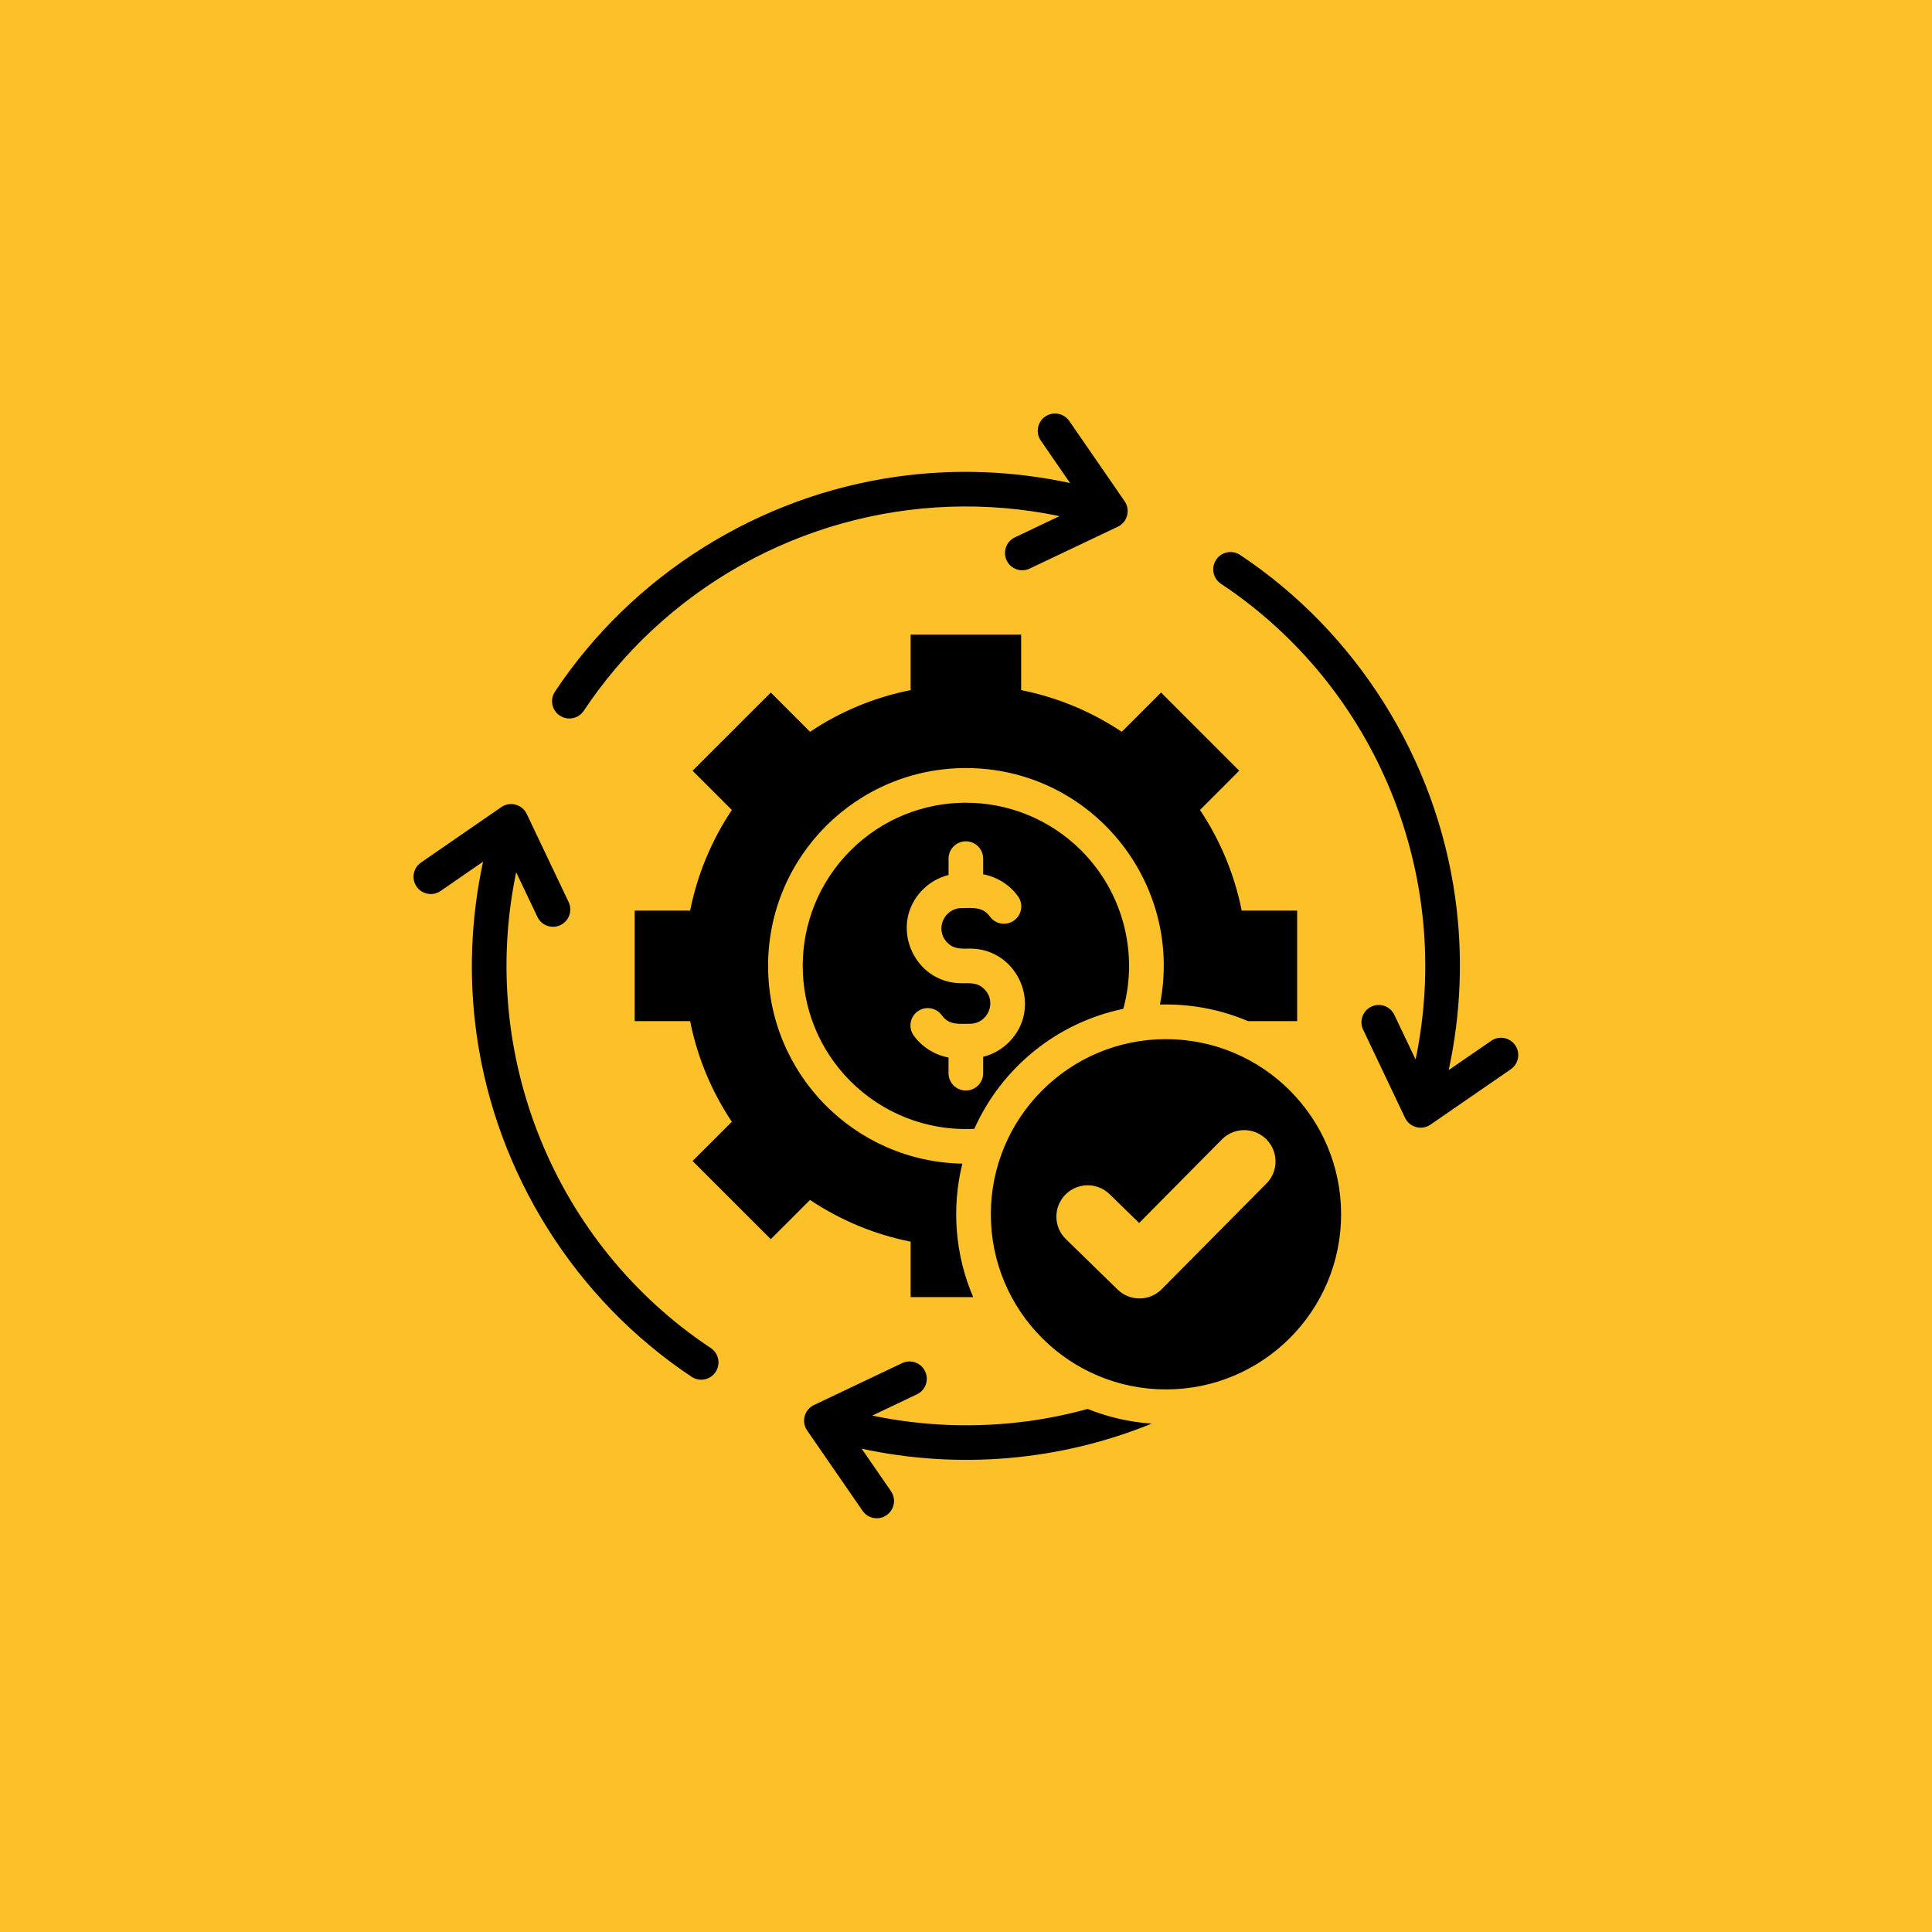 <?xml version="1.0" encoding="UTF-8" standalone="yes"?>
<svg xmlns="http://www.w3.org/2000/svg" xmlns:xlink="http://www.w3.org/1999/xlink" width="256" zoomAndPan="magnify" viewBox="0 0 192 192" height="256" preserveAspectRatio="xMidYMid meet" version="1.0">
  <rect x="-19.2" width="230.4" fill="#ffffff" y="-19.2" height="230.4" fill-opacity="1"/>
  <rect x="-19.2" width="230.4" fill="#ffffff" y="-19.2" height="230.4" fill-opacity="1"/>
  <rect x="-19.2" width="230.4" fill="#fcc128" y="-19.2" height="230.4" fill-opacity="1"/>
  <path fill="#000000" d="M 90.496 63.07 L 101.48 63.07 L 101.48 68.582 C 105.121 69.309 108.5 70.738 111.48 72.727 L 115.383 68.824 L 123.152 76.594 L 119.254 80.496 C 121.242 83.473 122.672 86.855 123.398 90.496 L 128.91 90.496 L 128.91 101.48 L 124.031 101.48 C 121.527 100.414 118.77 99.824 115.875 99.824 C 115.672 99.824 115.473 99.828 115.273 99.832 C 117.68 87.688 108.41 76.328 95.992 76.328 C 85.133 76.328 76.332 85.129 76.332 95.988 C 76.332 106.715 84.938 115.453 95.637 115.641 C 94.539 120.078 94.93 124.758 96.715 128.906 L 90.5 128.906 L 90.5 123.395 C 86.859 122.668 83.477 121.238 80.5 119.25 L 76.602 123.148 L 68.828 115.379 L 72.73 111.48 C 70.738 108.5 69.309 105.121 68.586 101.48 L 63.074 101.48 L 63.074 90.496 L 68.586 90.496 C 69.309 86.855 70.742 83.473 72.73 80.496 L 68.828 76.594 L 76.602 68.824 L 80.5 72.723 C 83.477 70.734 86.859 69.305 90.5 68.582 L 90.5 63.07 Z M 115.871 103.27 C 106.262 103.27 98.469 111.062 98.469 120.676 C 98.469 130.285 106.262 138.078 115.871 138.078 C 125.484 138.078 133.277 130.285 133.277 120.676 C 133.277 111.062 125.484 103.27 115.871 103.27 Z M 121.438 113.227 L 113.207 121.539 L 110.27 118.676 C 109.035 117.477 107.062 117.504 105.863 118.734 C 104.664 119.969 104.691 121.941 105.926 123.141 L 111.07 128.156 C 112.293 129.344 114.246 129.332 115.449 128.117 L 125.855 117.617 C 127.066 116.402 127.062 114.43 125.84 113.215 C 124.625 112.004 122.652 112.008 121.438 113.227 Z M 114.457 141.477 C 105.293 145.211 95.211 146.043 85.633 143.969 L 88.543 148.191 C 89.082 148.969 88.883 150.039 88.105 150.578 C 87.324 151.117 86.254 150.922 85.719 150.141 L 80.211 142.156 C 79.609 141.281 79.941 140.078 80.895 139.629 L 89.652 135.465 C 90.512 135.059 91.535 135.43 91.938 136.285 C 92.344 137.145 91.977 138.168 91.117 138.57 L 86.684 140.68 C 91.805 141.746 97.117 141.941 102.387 141.203 C 104.297 140.934 106.203 140.539 108.09 140.02 C 110.078 140.82 112.219 141.324 114.457 141.477 Z M 148.191 103.438 L 143.969 106.344 C 145.184 100.734 145.422 94.902 144.605 89.125 C 142.668 75.363 134.828 62.844 123.238 55.148 C 122.445 54.625 121.379 54.84 120.855 55.633 C 120.332 56.426 120.551 57.492 121.34 58.016 C 136.809 68.285 144.48 87.082 140.68 105.293 L 138.57 100.859 C 138.168 100 137.141 99.633 136.285 100.039 C 135.426 100.441 135.059 101.469 135.465 102.324 L 139.629 111.086 C 140.078 112.035 141.285 112.367 142.156 111.766 L 150.141 106.262 C 150.922 105.723 151.117 104.652 150.578 103.871 C 150.039 103.09 148.969 102.895 148.191 103.438 Z M 103.438 43.789 L 106.344 48.008 C 100.734 46.793 94.902 46.555 89.125 47.371 C 75.363 49.309 62.852 57.141 55.148 68.738 C 54.625 69.531 54.84 70.594 55.633 71.117 C 56.426 71.641 57.492 71.426 58.016 70.633 C 59.934 67.754 62.184 65.078 64.75 62.676 C 75.617 52.5 90.742 48.258 105.293 51.293 L 100.859 53.402 C 100 53.809 99.633 54.832 100.039 55.688 C 100.441 56.547 101.469 56.914 102.324 56.508 L 111.086 52.344 C 112.035 51.895 112.367 50.691 111.766 49.816 L 106.262 41.836 C 105.723 41.059 104.652 40.863 103.871 41.398 C 103.09 41.938 102.895 43.008 103.438 43.789 Z M 43.789 88.543 L 48.008 85.633 C 46.793 91.242 46.555 97.074 47.371 102.855 C 49.309 116.613 57.148 129.133 68.738 136.828 C 69.531 137.352 70.594 137.137 71.117 136.344 C 71.641 135.551 71.426 134.488 70.633 133.965 C 55.168 123.691 47.496 104.895 51.297 86.684 L 53.406 91.117 C 53.809 91.977 54.836 92.344 55.691 91.938 C 56.551 91.531 56.914 90.508 56.512 89.652 L 52.348 80.891 C 51.898 79.938 50.695 79.605 49.82 80.211 L 41.836 85.719 C 41.059 86.254 40.863 87.324 41.398 88.105 C 41.938 88.887 43.008 89.082 43.789 88.543 Z M 94.266 85.328 L 94.266 86.957 C 93.285 87.199 92.41 87.707 91.715 88.398 C 88.266 91.848 90.758 97.715 95.57 97.715 C 96.449 97.715 97.141 97.621 97.824 98.305 C 99.109 99.59 98.16 101.738 96.406 101.738 C 95.297 101.738 94.324 101.906 93.594 100.895 C 93.035 100.125 91.961 99.953 91.191 100.512 C 90.422 101.07 90.25 102.145 90.809 102.914 C 91.625 104.047 92.879 104.84 94.262 105.094 L 94.262 106.652 C 94.262 107.605 95.031 108.375 95.984 108.375 C 96.938 108.375 97.707 107.605 97.707 106.652 L 97.707 105.023 C 98.688 104.781 99.566 104.273 100.258 103.582 C 103.707 100.133 101.215 94.27 96.402 94.27 C 95.527 94.27 94.832 94.363 94.148 93.68 C 92.863 92.395 93.812 90.246 95.566 90.246 C 96.676 90.246 97.648 90.078 98.379 91.09 C 98.938 91.859 100.012 92.031 100.781 91.473 C 101.551 90.914 101.723 89.84 101.164 89.07 C 100.348 87.938 99.094 87.145 97.707 86.887 L 97.707 85.332 C 97.707 84.379 96.938 83.609 95.984 83.609 C 95.039 83.609 94.266 84.379 94.266 85.328 Z M 107.453 84.523 C 101.121 78.191 90.855 78.191 84.523 84.523 C 78.191 90.855 78.191 101.121 84.523 107.453 C 87.676 110.602 92.074 112.422 96.828 112.18 C 99.523 106.145 105.004 101.629 111.633 100.258 C 113.184 94.559 111.512 88.582 107.453 84.523 Z M 107.453 84.523 " fill-opacity="1" fill-rule="evenodd"/>
</svg>